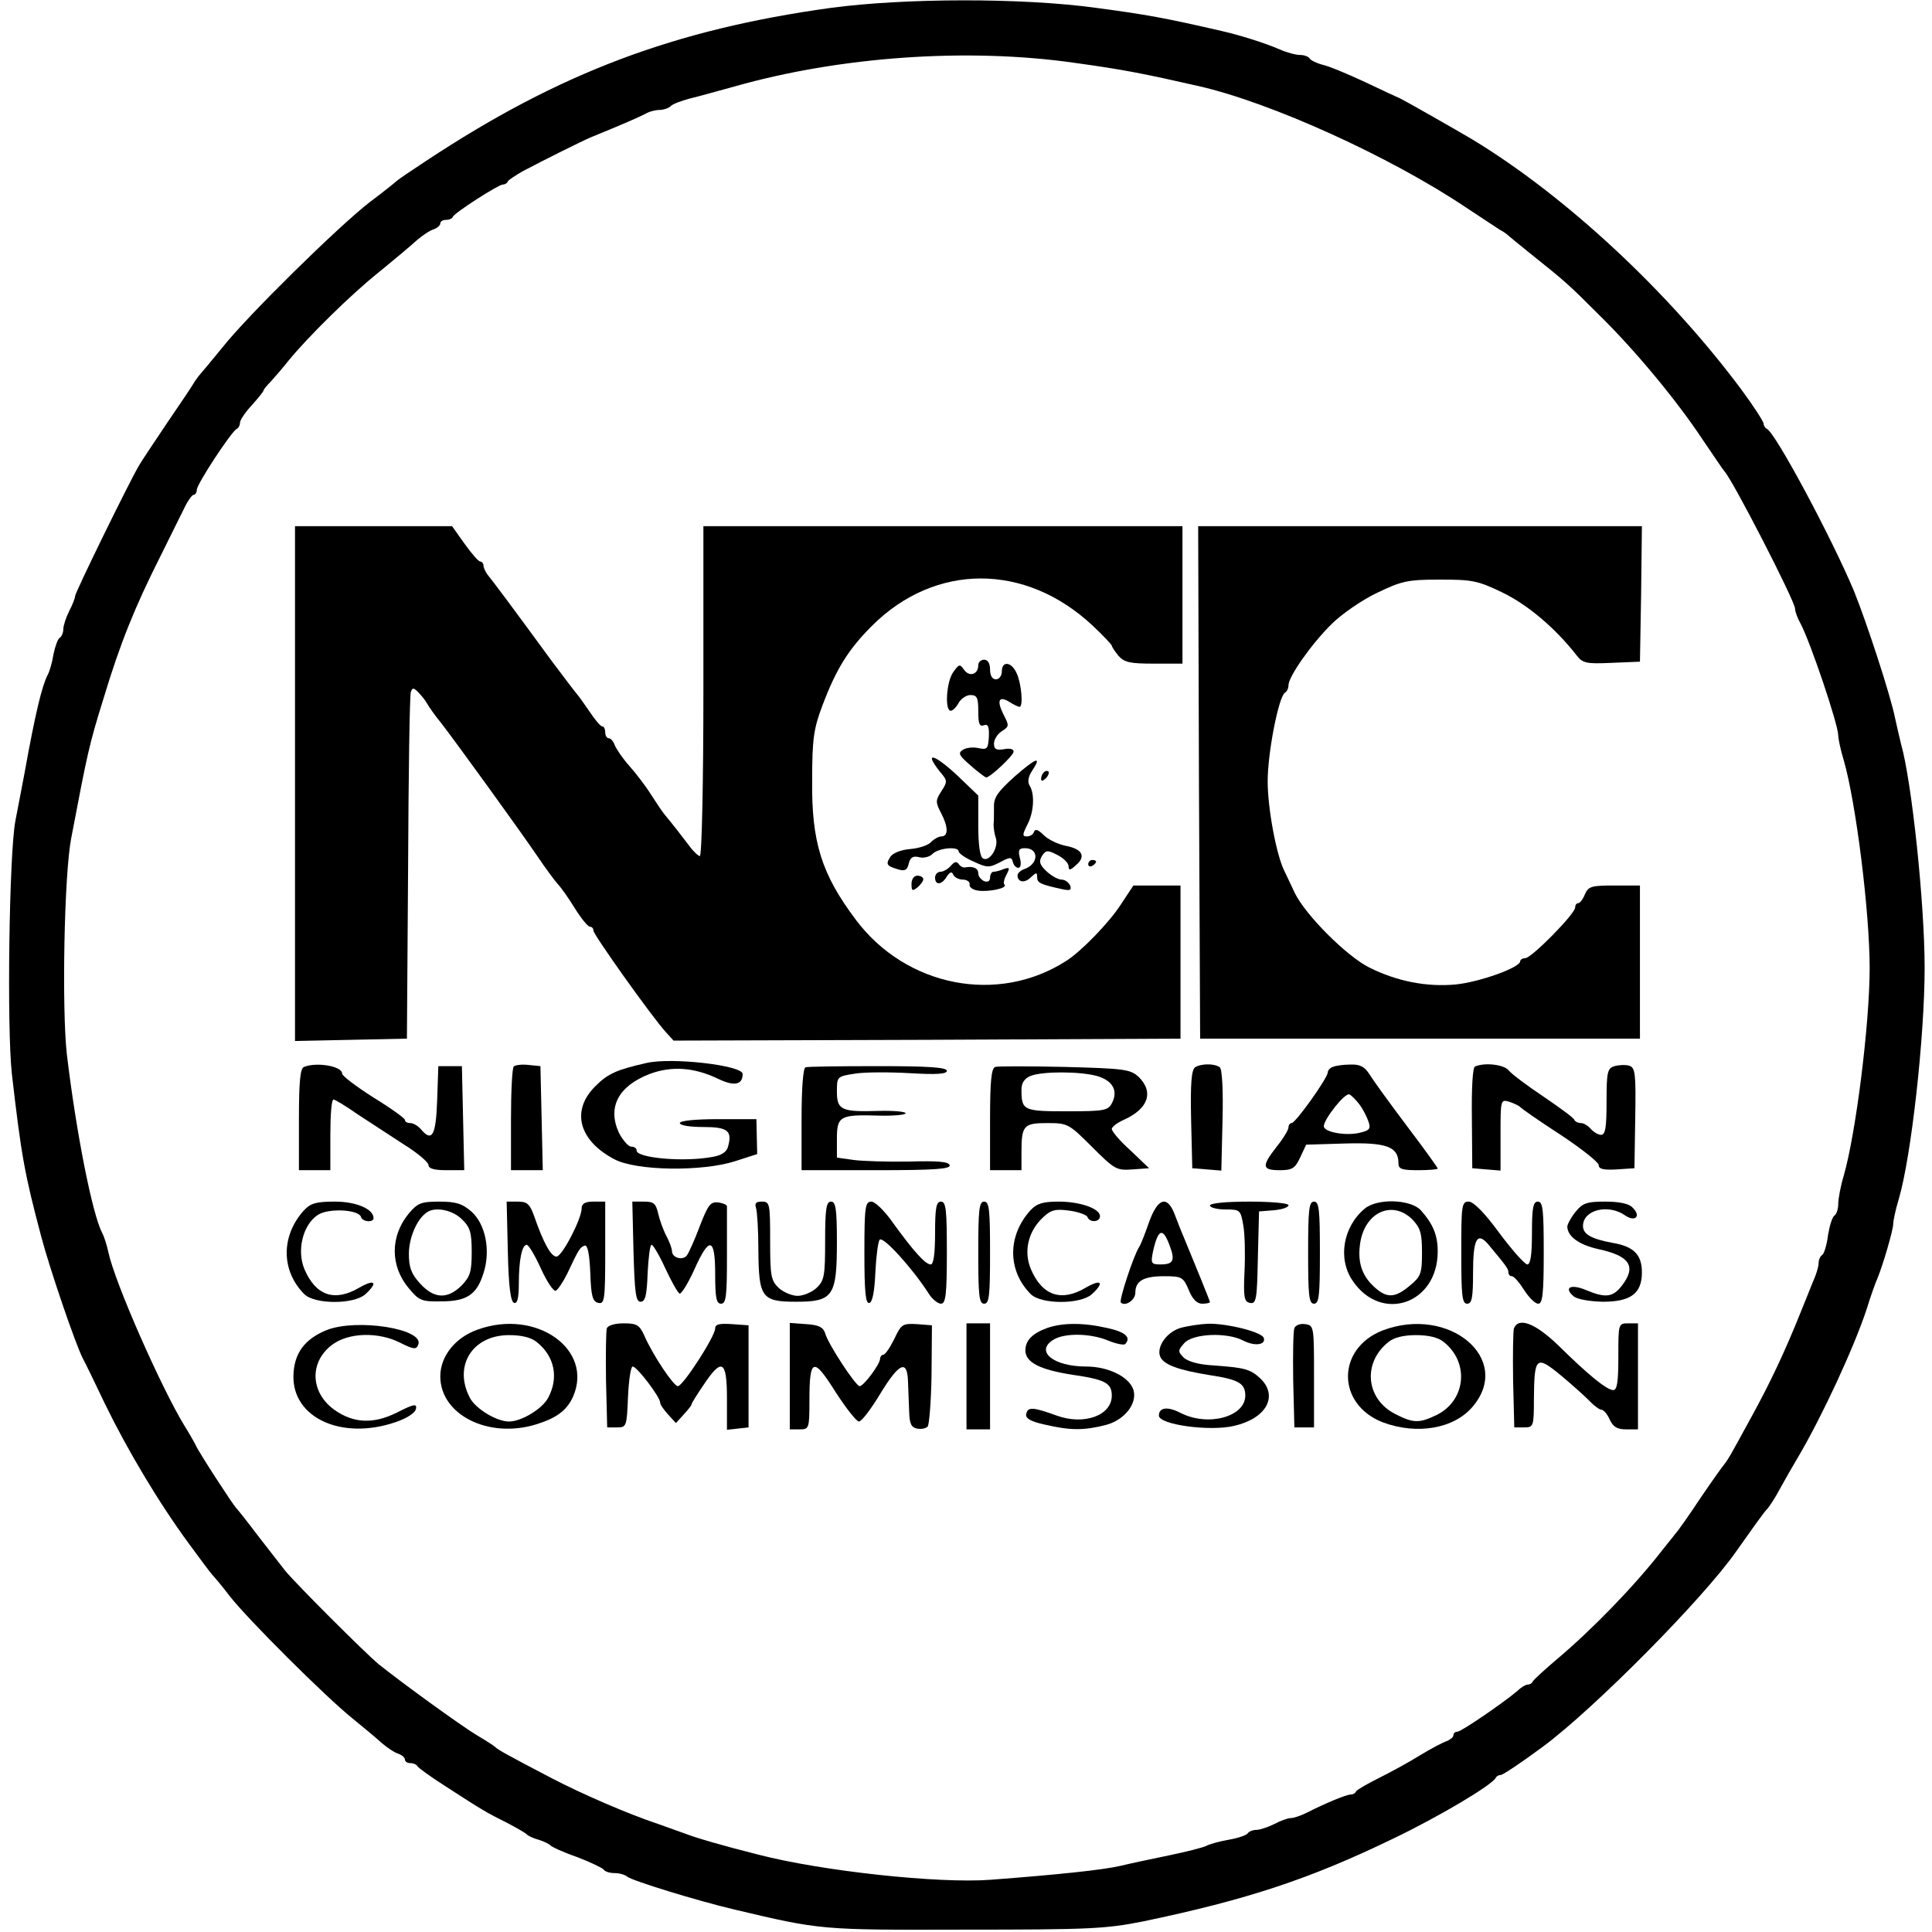 <svg width="28" height="28" viewBox="0 0 651 656" fill="none" xmlns="http://www.w3.org/2000/svg">
<path d="M279.667 2.667C226.6 10 187.533 24.667 142.333 54.533C137.267 57.867 132.733 60.933 132.333 61.333C131.933 61.733 127.8 65.067 123 68.667C112.333 76.933 81.4 107.333 73 118C69.4 122.4 66.2 126.267 65.8 126.667C65.4 127.067 64.467 128.267 63.667 129.467C63 130.667 58.733 137.067 54.333 143.467C49.933 150 45.667 156.4 44.733 158C41.4 163.6 23 201.2 23 202.4C23 203.067 22.067 205.467 21 207.467C19.933 209.6 19 212.4 19 213.6C19 214.8 18.467 216.133 17.8 216.533C17.133 216.933 16.2 219.467 15.667 222.133C15.267 224.8 14.333 228 13.667 229.2C11.8 232.8 9.533 241.867 5.8 262.667C4.867 267.467 3.533 274.667 2.733 278.667C0.6 289.867 -0.2 349.067 1.533 364.667C4.733 392.4 5.8 398.4 11.533 420C14.467 431.067 23 456 25.533 461.067C26.2 462.267 29.667 469.333 33.133 476.667C40.733 492.267 51.267 510 61.533 524C65.533 529.467 69.133 534.267 69.533 534.667C69.933 535.067 72.733 538.267 75.533 542C81.933 550.133 107.933 576 117 583.333C120.6 586.267 125.133 590 127 591.733C128.867 593.333 131.4 595.067 132.733 595.467C133.933 595.867 135 596.8 135 597.467C135 598.133 135.8 598.667 136.867 598.667C137.933 598.667 139 599.2 139.267 599.733C139.533 600.267 143.933 603.467 149 606.667C161.533 614.8 162.733 615.467 169.667 618.933C173 620.667 175.933 622.4 176.333 622.8C176.733 623.333 178.467 624.133 180.333 624.667C182.2 625.2 183.933 626.133 184.333 626.533C184.733 627.067 188.733 628.933 193.4 630.533C197.933 632.267 202.067 634.267 202.467 634.8C202.867 635.467 204.467 636 206.2 636C207.8 636 209.667 636.533 210.467 637.2C211.933 638.533 234.467 645.467 247 648.4C276.333 655.333 276.067 655.333 325 655.2C367.533 655.2 372.867 654.933 385.667 652.4C420.733 645.067 441.933 638.133 470.333 624.4C486.2 616.8 504.333 606 505.4 603.6C505.667 603.067 506.467 602.667 507.133 602.667C507.8 602.667 514.2 598.4 521.4 593.067C539 580 575.933 542.667 587 526.8C591.8 520 596.333 513.6 597.267 512.667C598.2 511.733 600.2 508.667 601.667 505.867C603.267 502.933 606.333 497.6 608.467 494C616.333 480.533 626.867 457.867 631.267 444.667C632.6 440.267 634.333 435.467 635 434C636.867 429.467 640.333 417.6 640.333 415.6C640.333 414.533 641.133 410.667 642.2 407.2C646.467 392.8 651 351.867 651 328.667C651 306.667 646.6 265.2 643 252.667C642.467 250.4 641.533 246.533 641 244C639.533 236.4 631.267 211.2 627 200.667C619.4 182.533 600.2 146.667 597.4 145.6C596.867 145.333 596.333 144.533 596.333 143.867C596.333 143.2 593 138 588.867 132.4C564.067 99.067 529.133 66.533 497.4 47.333C491.8 44 474.2 34 473 33.467C472.333 33.2 466.867 30.667 461 27.867C455 25.067 448.6 22.4 446.6 22C444.6 21.467 442.6 20.533 442.2 19.867C441.8 19.2 440.333 18.667 439 18.667C437.533 18.667 434.467 17.867 432.067 16.8C426.467 14.4 418.2 11.867 412.333 10.533C393.267 6.133 386.733 4.933 369.667 2.667C344.467 -0.8 304.6 -0.667 279.667 2.667ZM362.333 21.333C378.867 23.6 386.2 25.067 404.333 29.2C429.133 34.8 469.8 53.333 495.4 70.533C500.467 73.867 505.533 77.2 506.733 78C508.067 78.667 509.267 79.6 509.667 80C510.067 80.4 513.4 83.067 517 86C528.867 95.467 530.067 96.533 540.2 106.667C553 119.2 567.133 136.4 575.667 149.333C579.4 154.8 582.6 159.6 583 160C585.667 162.667 607 204.133 607 206.667C607 207.6 607.8 209.867 608.867 211.733C612.2 218 621.667 246 621.667 249.733C621.667 250.8 622.467 254.667 623.533 258.133C627.667 272.4 632.333 309.6 632.333 328.667C632.333 347.6 627.667 384.8 623.533 399.2C622.467 402.667 621.667 407.067 621.667 408.8C621.667 410.4 621.133 412.133 620.467 412.667C619.667 413.067 618.733 416.133 618.2 419.333C617.8 422.667 616.867 425.733 616.2 426.133C615.533 426.533 615 427.733 615 428.933C615 430 614.2 432.8 613.133 435.067C612.2 437.467 610.333 442 609 445.333C603.667 458.667 598.733 469.2 592.067 481.333C590.2 484.667 587.667 489.467 586.2 492C584.867 494.533 583.267 496.933 582.867 497.333C582.467 497.733 578.867 502.8 574.867 508.667C571 514.533 567.133 520 566.333 520.8C565.667 521.733 563.533 524.267 561.667 526.667C552.333 538.667 538.067 553.333 526.2 563.333C521.933 566.933 518.2 570.4 517.933 570.933C517.667 571.6 516.867 572 516.2 572C515.533 572 513.933 572.933 512.733 574.133C508.2 578 493.667 588 492.333 588C491.533 588 491 588.533 491 589.2C491 589.867 489.933 590.667 488.733 591.2C487.4 591.6 483.4 593.733 479.667 596C476.067 598.267 469.667 601.733 465.667 603.733C461.667 605.733 458.2 607.733 457.933 608.267C457.667 608.933 456.867 609.333 456.067 609.333C454.6 609.333 447.267 612.4 441.267 615.467C439.133 616.533 436.733 617.333 435.667 617.333C434.733 617.333 432.2 618.267 430.2 619.333C428.067 620.4 425.267 621.333 424.067 621.333C422.867 621.333 421.533 621.867 421.133 622.533C420.6 623.2 417.8 624.133 414.733 624.667C411.667 625.2 408.2 626.133 407 626.8C405.933 627.333 400.2 628.8 394.333 630C388.467 631.2 381 632.8 377.667 633.6C371.8 634.933 356.733 636.533 333.8 638.267C316.2 639.6 276.6 635.333 255 629.733C243.267 626.8 233.267 623.867 230.333 622.667C228.867 622.133 224.733 620.667 221 619.333C210.6 615.867 195.267 609.2 185 603.867C169.933 596 166.333 594 165.667 593.2C165.267 592.8 162.6 591.067 159.667 589.333C154.2 586.133 133 570.667 126.067 565.067C121.4 561.2 97.933 537.733 94.333 533.333C92.867 531.467 88.733 526.133 85 521.333C81.4 516.533 78.067 512.4 77.667 512C76.6 510.933 64.867 492.933 63.933 490.667C63.4 489.6 61.667 486.533 60.067 484C52.067 470.8 36.6 435.733 34.333 425.333C33.8 422.8 32.867 419.867 32.2 418.667C28.867 412.267 23.4 384.8 20.2 358C18.467 342.533 19.267 297.067 21.667 284.667C27.267 255.2 27.8 252.8 32.6 237.333C38.333 218.267 43.4 205.867 52.067 188.667C55.4 182 59 174.667 60.2 172.267C61.267 170 62.733 168 63.267 168C63.8 168 64.333 167.2 64.333 166.267C64.333 164.4 76.2 146.267 77.933 145.6C78.467 145.333 79 144.4 79 143.467C79 142.667 80.733 140 83 137.6C85.133 135.2 87 132.933 87 132.533C87 132.267 88.067 130.933 89.4 129.6C90.6 128.267 93.4 125.067 95.4 122.533C101.933 114.533 116.6 100 126.333 92.267C131.4 88.133 137.133 83.333 139 81.6C140.867 80 143.4 78.267 144.733 77.867C145.933 77.467 147 76.533 147 75.867C147 75.2 147.8 74.667 148.867 74.667C149.933 74.667 151 74.267 151.267 73.6C151.8 72.267 166.733 62.667 168.2 62.667C168.867 62.667 169.667 62.267 169.933 61.6C170.2 61.067 172.467 59.6 175 58.133C182.067 54.4 195.4 47.733 198.333 46.533C208.467 42.4 214.6 39.733 216.6 38.667C217.933 37.867 220.067 37.333 221.4 37.333C222.733 37.333 224.333 36.8 225.133 36.133C225.8 35.333 228.733 34.267 231.667 33.467C234.6 32.8 241.533 30.8 247 29.333C282.733 19.2 325.933 16.133 362.333 21.333Z" fill="black"/>
<path d="M97.667 266V353.467L116.734 353.067L135.667 352.667L136.067 294.667C136.2 262.8 136.6 235.867 137 234.933C137.534 233.467 137.934 233.467 139.4 234.933C140.334 235.867 141.8 237.6 142.467 238.8C143.134 240 145.267 243.067 147.267 245.467C151.934 251.467 173.667 281.467 179.934 290.667C182.6 294.667 185.8 298.933 186.734 300C187.8 301.067 190.467 304.8 192.6 308.267C194.734 311.733 197.134 314.667 197.8 314.667C198.467 314.667 199 315.2 199 316C199 317.333 218.6 344.933 223.534 350.4L226.2 353.333L312.2 353.067L398.334 352.667V326.667V300.667H390.334H382.334L378.2 306.933C374.2 313.2 364.6 323.067 359.534 326.267C336.334 341.2 305.134 335.067 288.067 312.267C276.467 296.8 273 286 273.267 264.667C273.267 250.933 273.8 247.333 276.734 239.6C281.4 227.2 285.534 220.533 293.534 212.533C315 191.067 345.667 191.067 368.467 212.4C372.067 215.733 375 218.933 375 219.2C375 219.6 376.067 221.2 377.267 222.667C379.267 224.933 381.267 225.333 389.267 225.333H399V202V178.667H317.667H236.334V234.667C236.334 265.467 235.8 290.667 235.134 290.667C234.6 290.667 232.867 289.067 231.534 287.2C229.134 284 225.8 279.733 223.134 276.533C222.467 275.733 220.467 272.8 218.6 269.867C216.867 267.067 213.4 262.533 211.134 260C208.867 257.467 206.734 254.267 206.2 252.933C205.8 251.733 204.867 250.667 204.2 250.667C203.534 250.667 203 249.733 203 248.667C203 247.6 202.6 246.667 202.067 246.667C201.4 246.667 199.534 244.4 197.667 241.6C195.8 238.933 194.067 236.4 193.667 236C193.267 235.6 189.4 230.533 185 224.667C172.334 207.333 164.467 196.8 163 195.067C162.334 194.133 161.667 192.8 161.667 192C161.667 191.333 161.134 190.667 160.6 190.667C159.934 190.667 157.667 188 155.267 184.667L151 178.667H124.334H97.667V266Z" fill="black"/>
<path d="M404.6 265.6L405 352.667H479.667H554.334V326.667V300.667H545.667C537.934 300.667 536.867 300.933 535.667 303.6C535 305.333 533.934 306.667 533.4 306.667C532.734 306.667 532.334 307.333 532.334 308.133C532.334 310.267 517.534 325.333 515.4 325.333C514.467 325.333 513.667 325.867 513.667 326.4C513.667 328.533 499.8 333.467 491.8 334.267C481.934 335.2 471.8 333.2 462.467 328.533C454.733 324.667 440.867 310.8 437.133 303.2C435.8 300.267 434.2 297.067 433.667 295.867C430.867 290.4 427.933 274.4 427.933 265.333C427.933 255.466 431.667 236.533 433.8 235.2C434.467 234.8 435 233.733 435 232.666C435 229.733 442.867 218.533 449.667 211.866C453 208.533 459.933 203.733 465 201.333C473.267 197.333 475.4 196.8 486.2 196.8C497.267 196.8 499.134 197.066 507.667 201.2C516.2 205.333 525.534 213.2 532.734 222.4C534.867 225.2 536.067 225.466 544.734 225.066L554.334 224.666L554.734 201.6L555 178.666H479.667H404.333L404.6 265.6Z" fill="black"/>
<path d="M329.667 225.867C329.667 228.933 326.733 230 324.867 227.467C323.4 225.333 323.133 225.467 321.133 228.267C318.867 231.467 318.2 241.333 320.333 241.333C321 241.333 322.2 240.133 323 238.667C323.8 237.2 325.667 236 327 236C329.267 236 329.667 236.933 329.667 241.467C329.667 245.733 330.067 246.8 331.533 246.267C333 245.733 333.4 246.667 333.267 250.133C333 254.267 332.733 254.667 329.667 254C327.8 253.6 325.4 253.867 324.333 254.667C322.733 255.733 323.133 256.533 327 259.867C329.533 262.133 331.933 263.867 332.333 264C333.667 264 341.667 256.533 341.667 255.2C341.667 254.267 340.2 254 338.333 254.4C335.8 254.8 335 254.4 335 252.533C335 251.067 336.2 249.2 337.667 248.267C340.2 246.667 340.2 246.4 338.2 242.533C335.8 237.733 336.733 236.133 340.333 238.4C341.8 239.333 343.267 240 343.667 240C345 240 344.333 232.133 342.733 228.667C341 224.667 337.667 224.267 337.667 228C337.667 229.467 336.733 230.667 335.667 230.667C334.467 230.667 333.667 229.467 333.667 227.333C333.667 225.2 332.867 224 331.667 224C330.6 224 329.667 224.8 329.667 225.867Z" fill="black"/>
<path d="M314.467 258.933C315 259.867 316.333 261.733 317.4 262.933C319.133 265.067 319.133 265.6 317.133 268.667C315.133 271.733 315.133 272.4 317 276C319.533 280.8 319.533 284 317.133 284C316.2 284 314.6 284.933 313.667 285.867C312.867 286.933 309.667 288 306.733 288.267C303.4 288.533 300.733 289.6 299.8 290.933C298.2 293.467 298.467 294 302.467 295.2C304.733 295.867 305.533 295.467 306.067 293.2C306.6 291.067 307.533 290.533 309.667 291.067C311.133 291.467 313.267 290.933 314.2 289.867C316.333 287.867 323 287.333 323 289.067C323 289.733 325.267 291.333 328.067 292.533C332.6 294.667 333.4 294.667 337 292.8C340.467 290.933 341 290.933 341.4 292.667C341.667 293.733 342.467 294.667 343.267 294.667C344.067 294.667 344.333 293.333 343.8 291.333C343.133 288.667 343.4 288 345.533 288C350.333 288 350.2 293.333 345.4 295.067C344.067 295.467 343 296.533 343 297.2C343 299.6 345.4 300 347.533 297.867C349.4 296.133 349.667 296.133 349.667 297.867C349.667 299.733 350.6 300.267 357.933 301.867C360.867 302.533 361.4 302.267 360.867 300.667C360.333 299.6 359.133 298.667 357.933 298.667C356.733 298.667 354.467 297.333 352.867 295.867C350.467 293.6 350.2 292.533 351.267 290.667C352.6 288.667 353.133 288.533 356.467 290.267C358.6 291.333 360.333 293.067 360.333 294.133C360.333 295.6 360.867 295.6 362.867 293.733C366.333 290.8 365 288.267 359.4 287.2C356.733 286.667 353.4 285.067 351.933 283.6C350.067 281.733 349 281.333 348.6 282.4C348.333 283.333 347.267 284 346.2 284C344.6 284 344.6 283.467 346.333 280C348.6 275.733 348.867 269.6 347.133 266.8C346.333 265.6 346.6 263.733 347.933 261.733C351.4 256.533 349.4 257.2 341.933 263.733C336.333 268.8 334.867 270.8 335 274C335 276.133 335 278.933 334.867 280C334.867 281.067 335.133 283.2 335.667 284.667C336.6 287.867 333.4 292.8 331.267 291.467C330.2 290.933 329.667 286.533 329.667 280.4V270.133L323 263.733C316.733 257.733 312.333 255.333 314.467 258.933Z" fill="black"/>
<path d="M351.933 262.267C351.4 262.667 351 263.733 351 264.533C351 265.333 351.667 265.2 352.6 264.267C353.4 263.467 353.8 262.4 353.533 262C353.133 261.6 352.333 261.733 351.933 262.267Z" fill="black"/>
<path d="M320.333 294C319.4 295.067 317.8 296 316.867 296C315.8 296 315 296.933 315 298C315 300.667 317.267 300.533 319 297.6C320.067 296 320.733 295.867 321.133 296.933C321.533 297.867 323 298.667 324.467 298.667C325.8 298.667 326.867 299.467 326.733 300.267C326.467 301.2 327.8 302.133 329.533 302.4C333.133 302.933 339.667 301.6 338.6 300.4C338.067 300 338.467 298.4 339.267 296.933C340.467 294.667 340.333 294.4 338.333 295.067C337.133 295.6 335.533 296 334.867 296C334.2 296 333.667 296.933 333.667 298C333.667 299.2 332.867 299.6 331.667 299.2C330.6 298.667 329.667 297.6 329.667 296.533C329.667 294.8 327.933 294 325.133 294.533C324.467 294.667 323.533 294.133 323 293.333C322.333 292.4 321.533 292.533 320.333 294Z" fill="black"/>
<path d="M367 293.467C367 294.133 367.667 294.4 368.333 294C369.133 293.6 369.667 292.933 369.667 292.533C369.667 292.267 369.133 292 368.333 292C367.667 292 367 292.667 367 293.467Z" fill="black"/>
<path d="M307 300.133C307 302.533 307.267 302.667 309 301.333C310.067 300.4 311 299.2 311 298.533C311 297.867 310.067 297.333 309 297.333C307.8 297.333 307 298.533 307 300.133Z" fill="black"/>
<path d="M217 360.933C207 363.2 203.934 364.533 199.8 368.667C191.267 376.933 193.934 387.2 206.067 393.6C213.534 397.6 235.934 397.867 247.134 394.267L254.6 391.867L254.467 386L254.334 380H241.4C233.534 380 228.334 380.533 228.334 381.333C228.334 382.133 231.8 382.667 236.2 382.667C244.467 382.667 246.2 383.867 244.734 389.2C244.334 391.067 242.6 392.267 239.534 392.8C229.8 394.667 213.667 393.2 213.667 390.667C213.667 389.867 212.867 389.333 211.8 389.333C210.867 389.333 209 387.2 207.667 384.667C203.667 376 207.4 368.8 218.067 364.667C225.534 361.867 233.134 362.4 241.267 366.267C246.734 368.933 249.667 368.4 249.667 364.667C249.667 361.733 225.534 358.933 217 360.933Z" fill="black"/>
<path d="M100.733 362.267C99.4 362.667 99 367.6 99 380.133V397.333H104.333H109.667V385.333C109.667 378.667 110.067 373.333 110.733 373.333C111.267 373.333 115 375.6 119 378.4C123.133 381.067 130.2 385.733 134.733 388.667C139.267 391.467 143 394.667 143 395.6C143 396.8 145 397.333 149 397.333H155.133L154.733 379.6L154.333 362H150.333H146.333L145.933 373.6C145.533 385.6 144.2 388 140.333 383.333C139.4 382.267 137.8 381.333 136.867 381.333C135.8 381.333 135 380.933 135 380.267C135 379.733 130.2 376.267 124.333 372.667C118.467 368.933 113.667 365.333 113.667 364.533C113.667 362 105 360.533 100.733 362.267Z" fill="black"/>
<path d="M171.933 362.133C171.4 362.667 171 370.8 171 380.267V397.333H176.333H181.8L181.4 379.6L181 362L177 361.6C174.733 361.333 172.467 361.6 171.933 362.133Z" fill="black"/>
<path d="M271 362.4C270.2 362.667 269.667 369.467 269.667 380.133V397.333H295.134C314.867 397.333 320.467 396.933 319.934 395.6C319.534 394.4 315.8 394.133 306.2 394.4C299 394.533 290.467 394.267 287.4 393.867L281.667 393.067V386.667C281.667 378.933 282.734 378.4 295.934 378.8C301 378.933 305 378.533 305 378C305 377.467 301 377.067 295.934 377.2C283.267 377.6 281.667 376.933 281.667 370.667C281.667 365.6 281.667 365.467 287.934 364.533C291.267 364 299.667 364 306.6 364.4C315.534 364.933 319 364.667 319 363.6C319 362.4 312.6 362 295.667 362C282.867 362 271.8 362.133 271 362.4Z" fill="black"/>
<path d="M335.4 362.267C334.067 362.8 333.667 367.467 333.667 380.133V397.333H339H344.334V391.467C344.334 382.133 345 381.333 353.134 381.333C360.067 381.333 360.467 381.6 368.334 389.467C375.934 397.067 376.6 397.467 382.067 397.067L387.667 396.667L381.4 390.667C377.8 387.467 375 384.133 375 383.333C375 382.667 376.867 381.2 379 380.267C387.4 376.533 389.4 370.8 384.067 365.6C381.267 363.067 379.134 362.8 359 362.267C346.867 362 336.2 362 335.4 362.267ZM369.934 365.333C375.4 366.933 377.267 370.4 375 374.667C373.667 377.067 372.334 377.333 359.8 377.333C344.867 377.333 344.334 377.067 344.334 369.867C344.334 367.733 345.4 366.133 347.4 365.333C351.4 363.733 363.934 363.733 369.934 365.333Z" fill="black"/>
<path d="M403.267 362.4C402.067 363.333 401.667 367.733 401.933 380.133L402.333 396.667L407.267 397.067L412.2 397.467L412.6 380.4C412.867 370.133 412.467 362.933 411.667 362.4C409.933 361.067 405.4 361.067 403.267 362.4Z" fill="black"/>
<path d="M450.067 362.267C449.133 362.533 448.333 363.467 448.333 364.133C448.333 366 437.4 381.333 436.067 381.333C435.533 381.333 435 382 435 382.8C435 383.6 433.267 386.533 431 389.333C425.8 396 425.933 397.333 432.067 397.333C436.333 397.333 437.267 396.667 439 392.933L441 388.667L454.2 388.267C468.2 387.867 472.333 389.333 472.333 394.933C472.333 396.933 473.4 397.333 479 397.333C482.733 397.333 485.667 397.067 485.667 396.8C485.667 396.4 481 390 475.267 382.4C469.533 374.8 463.933 367.067 462.6 364.933C460.867 362.133 459.267 361.333 455.933 361.467C453.667 361.467 450.867 361.867 450.067 362.267ZM459.133 375.067C460.333 376.667 461.667 379.333 462.2 380.933C463 383.333 462.467 383.867 459 384.667C454.333 385.733 447 384.4 447 382.4C447 380 454.2 370.933 455.667 371.6C456.333 371.867 457.933 373.467 459.133 375.067Z" fill="black"/>
<path d="M498.334 362.133C497.534 362.4 497.134 369.333 497.267 379.6L497.4 396.667L502.2 397.067L507 397.467V385.333C507 373.333 507 373.2 510.067 374.133C511.667 374.667 513.267 375.467 513.667 375.867C514.067 376.4 520.2 380.667 527.4 385.333C534.467 390 540.334 394.667 540.334 395.6C540.334 396.933 541.934 397.333 546.467 397.067L552.467 396.667L552.734 379.6C553 364.533 552.734 362.533 550.734 361.867C549.4 361.467 547.134 361.6 545.667 362C543.267 362.8 543 364 543 374.133C543 382.8 542.6 385.333 541.134 385.333C540.2 385.333 538.6 384.4 537.667 383.333C536.734 382.267 535.267 381.333 534.334 381.333C533.267 381.333 532.334 380.8 532.067 380.267C531.934 379.6 527.134 376.133 521.667 372.4C516.067 368.667 510.734 364.667 509.8 363.467C508.2 361.467 501.667 360.667 498.334 362.133Z" fill="black"/>
<path d="M100.734 410.933C92.867 419.6 92.867 431.467 100.867 439.467C104.467 442.933 117.667 442.933 121.534 439.467C125.934 435.467 124.867 434.133 119.534 437.2C111.134 442.133 104.734 440 100.867 430.933C98.2 424.533 100.334 415.867 105.4 412.533C109 410.133 119.267 410.667 120.067 413.2C120.6 414.933 124.334 415.2 124.334 413.6C124.334 410.533 118.467 408 111.267 408C104.867 408 103 408.533 100.734 410.933Z" fill="black"/>
<path d="M136.333 412C129.933 419.733 129.933 429.867 136.333 437.467C139.8 441.6 140.6 442 147.4 441.867C156.2 441.867 159.533 439.467 161.8 431.867C164.067 424.4 162.333 415.733 157.667 411.467C154.467 408.667 152.333 408 146.6 408C140.467 408 139.267 408.533 136.333 412ZM154.333 414C157.133 416.667 157.667 418.533 157.667 425.067C157.667 431.867 157.133 433.467 154.2 436.533C149.4 441.2 144.867 441.067 140.067 435.733C137.133 432.533 136.333 430.267 136.333 425.733C136.333 420.4 139 414 142.333 411.733C145.133 409.6 151.133 410.8 154.333 414Z" fill="black"/>
<path d="M169.933 424.933C170.2 436.933 170.867 442 172.067 442.4C173.133 442.667 173.667 440.933 173.667 435.733C173.667 427.867 174.733 422.667 176.333 422.667C177 422.667 179.133 426.267 181.133 430.667C183.133 435.067 185.4 438.533 186.2 438.267C186.867 438 188.6 435.467 190.067 432.533C194.067 424 194.467 423.467 196.067 422.933C197 422.667 197.667 425.733 197.933 432.267C198.2 440.267 198.733 442 200.733 442.4C202.733 442.8 203 441.333 203 425.467V408H199C196.2 408 195 408.667 195 410.267C195 413.867 188.333 426.667 186.467 426.667C184.6 426.667 182.067 422.133 178.867 412.933C177.4 408.8 176.467 408 173.4 408H169.533L169.933 424.933Z" fill="black"/>
<path d="M212.6 424.933C213 439.067 213.4 442 215 442C216.6 442 217.134 439.867 217.4 432.267C217.667 427.067 218.2 422.667 218.734 422.667C219.267 422.667 221.4 426.267 223.4 430.667C225.4 434.933 227.534 438.8 228.2 439.2C228.734 439.6 231 436 233.134 431.333C238.334 419.6 240.334 420 240.334 432.667C240.334 440.667 240.734 442.667 242.334 442.667C244.067 442.667 244.334 440 244.334 426.667C244.334 417.867 244.334 410.267 244.334 409.6C244.334 409.067 243 408.533 241.4 408.267C238.734 408 237.934 409.067 235.134 416.267C233.4 420.933 231.4 425.333 230.734 426.267C229.267 428.133 225.667 427.067 225.667 424.8C225.667 424 224.867 421.733 223.8 419.733C222.734 417.733 221.534 414.4 221 412.133C220.2 408.667 219.534 408 216.2 408H212.2L212.6 424.933Z" fill="black"/>
<path d="M254.2 410.133C254.6 411.333 255 417.733 255 424.4C255.133 440.533 256.067 442 267.8 442C280.333 442 281.667 440.133 281.667 421.867C281.667 410.4 281.267 408 279.667 408C278.067 408 277.667 410.4 277.667 421.333C277.667 433.2 277.4 434.8 274.733 437.333C273.133 438.8 270.2 440 268.333 440C266.467 440 263.533 438.8 261.933 437.333C259.267 434.8 259 433.2 259 421.333C259 408.667 258.867 408 256.2 408C254.2 408 253.667 408.533 254.2 410.133Z" fill="black"/>
<path d="M291 425.467C291 438.8 291.4 442.8 292.733 442.4C293.8 442 294.467 438.267 294.733 431.867C295 426.4 295.667 421.467 296.2 420.933C297.4 419.733 307.133 430.4 312.733 439.067C313.933 441.067 315.933 442.667 317 442.667C318.6 442.667 319 439.733 319 425.333C319 410.8 318.733 408 317 408C315.4 408 315 410.133 315 418.667C315 425.733 314.467 429.333 313.533 429.333C311.667 429.333 307.667 424.8 300.6 415.067C297.933 411.2 294.6 408 293.4 408C291.267 408 291 409.733 291 425.467Z" fill="black"/>
<path d="M329.667 425.333C329.667 439.867 329.934 442.667 331.667 442.667C333.4 442.667 333.667 439.867 333.667 425.333C333.667 410.8 333.4 408 331.667 408C329.934 408 329.667 410.8 329.667 425.333Z" fill="black"/>
<path d="M347.4 410.933C339.533 419.6 339.533 431.467 347.533 439.467C351.133 442.933 364.333 442.933 368.2 439.467C372.6 435.467 371.533 434.133 366.2 437.2C357.933 442.133 351.4 440 347.533 430.933C345 424.933 346.6 418.133 351.533 413.467C354.333 410.8 355.8 410.4 360.6 411.067C363.667 411.467 366.467 412.533 366.733 413.2C367.4 415.2 371 415.067 371 412.933C371 410.4 364.333 408 357 408C351.533 408 349.533 408.667 347.4 410.933Z" fill="black"/>
<path d="M387.667 414.933C386.334 418.8 384.867 422.533 384.334 423.333C382.467 426.133 377.4 441.467 378.067 442.267C379.534 443.733 383 441.467 383 438.933C383 434.933 385.8 433.333 392.734 433.333C398.734 433.333 399.267 433.6 401.134 438C402.334 441.067 403.934 442.667 405.667 442.667C407.134 442.667 408.334 442.4 408.334 442.133C408.334 441.733 403.267 429.333 399.134 419.333C398.467 417.867 397.267 414.667 396.334 412.267C393.8 405.733 390.6 406.8 387.667 414.933ZM394.6 422.8C396.6 428 395.934 429.333 391.534 429.333C388.334 429.333 388.2 428.933 389 424.933C390.734 417.2 392.334 416.667 394.6 422.8Z" fill="black"/>
<path d="M408.333 409.333C408.333 410 410.733 410.667 413.533 410.667C418.6 410.667 418.733 410.8 419.667 416.133C420.2 419.067 420.333 426.133 420.067 431.733C419.667 440.533 419.933 442 421.933 442.4C424.067 442.8 424.333 441.2 424.6 427.067L425 411.333L430.067 410.933C432.733 410.667 435 410 435 409.2C435 408.533 429.133 408 421.667 408C413.667 408 408.333 408.533 408.333 409.333Z" fill="black"/>
<path d="M441.667 425.333C441.667 439.867 441.934 442.667 443.667 442.667C445.4 442.667 445.667 439.867 445.667 425.333C445.667 410.8 445.4 408 443.667 408C441.934 408 441.667 410.8 441.667 425.333Z" fill="black"/>
<path d="M460.867 410.4C453.533 416.533 451.667 427.333 456.733 434.8C466.467 449.333 485.667 442.8 485.667 424.933C485.667 419.333 484.067 415.6 479.933 410.933C476.467 407.2 465.133 406.8 460.867 410.4ZM477 414C479.8 416.933 480.333 418.667 480.333 425.333C480.333 432.4 479.933 433.467 476.2 436.533C471.133 440.8 468.333 440.933 463.933 436.8C459.8 432.933 458.333 428.267 459.4 421.733C461.133 411.467 470.333 407.467 477 414Z" fill="black"/>
<path d="M493.667 425.333C493.667 439.867 493.934 442.667 495.667 442.667C497.267 442.667 497.667 440.667 497.667 432.133C497.667 420.8 499 418.133 502.734 422.4C508.867 429.733 509.667 430.8 509.667 432C509.667 432.8 510.2 433.333 510.867 433.333C511.534 433.333 513.4 435.467 515 438C516.6 440.533 518.734 442.667 519.8 442.667C521.267 442.667 521.667 439.467 521.667 425.333C521.667 410.8 521.4 408 519.667 408C518.067 408 517.667 410.133 517.667 418.667C517.667 426.4 517.134 429.333 516.067 429.333C515.134 429.2 510.867 424.4 506.6 418.667C501.534 411.733 497.8 408 496.2 408C493.8 408 493.667 409.2 493.667 425.333Z" fill="black"/>
<path d="M532.467 411.467C530.867 413.467 529.667 415.733 529.667 416.533C529.8 419.867 533.667 422.667 540.2 424.133C550.867 426.4 553.267 430 548.2 436.533C545.134 440.533 542.6 440.8 535.934 438C530.867 435.867 528.334 437.2 531.8 440.133C533 441.2 537.267 441.867 541.667 442C551.267 442 555 439.2 555 432C555 426 552.2 423.2 545 422C537.8 420.667 535 419.067 535 416.267C535 410.8 543.534 408.667 549.267 412.667C552.734 415.067 554.867 412.933 551.8 410C550.6 408.667 547.267 408 542.467 408C536.2 408 534.867 408.533 532.467 411.467Z" fill="black"/>
<path d="M108.467 451.6C100.867 454.667 97.267 459.6 97.133 467.2C96.867 481.467 113.534 489.067 131.667 482.933C135.667 481.6 138.467 479.733 138.734 478.4C139.134 476.533 138.067 476.667 132.334 479.6C124.334 483.6 117.534 483.333 111 478.667C102.867 472.8 102.467 462.533 110.2 456.667C115.8 452.4 126.067 452.133 133.534 456C138.067 458.267 138.867 458.267 139.534 456.533C141.534 451.2 118.734 447.6 108.467 451.6Z" fill="black"/>
<path d="M159.667 451.467C152.067 454.133 147 460.533 147 467.333C147 480.4 163.4 488.667 179.667 483.6C186.467 481.467 189.933 478.933 192.067 474.267C199.133 458.133 179.533 444.267 159.667 451.467ZM179.8 455.733C185.8 460.533 187.267 467.733 183.667 474.533C181.8 478.267 174.6 482.667 170.333 482.667C166.067 482.667 158.867 478.267 157 474.533C151.4 463.733 157.933 453.333 170.333 453.333C174.6 453.333 177.933 454.133 179.8 455.733Z" fill="black"/>
<path d="M203.533 451.067C203.267 452 203.133 460 203.267 468.8L203.667 484.667H207C210.2 484.667 210.333 484.4 210.733 474.267C211 468.667 211.667 464 212.333 464C213.8 464 221.667 474.4 221.667 476.267C221.667 476.933 222.867 478.667 224.333 480.267L227 483.2L229.667 480.267C231.133 478.667 232.333 477.2 232.333 476.8C232.333 476.4 234.2 473.467 236.467 470.133C242.6 460.933 244.333 461.867 244.333 474.8V485.467L248.067 485.067L251.667 484.667V467.333V450L246.067 449.6C241.8 449.333 240.333 449.6 240.333 451.067C240.333 453.733 229.4 470.667 227.667 470.667C226.2 470.667 219 459.867 216.2 453.333C214.6 449.867 213.667 449.333 209.267 449.333C206.333 449.333 203.933 450 203.533 451.067Z" fill="black"/>
<path d="M265.667 467.2V485.333H269C272.2 485.333 272.334 485.067 272.334 475.6C272.334 461.067 273.667 460.667 281.134 472.533C284.734 478.133 288.334 482.667 289.134 482.667C290.067 482.667 293.267 478.4 296.334 473.333C302.734 462.8 305.534 461.467 305.8 468.933C305.934 471.733 306.067 476.4 306.2 479.333C306.334 483.333 306.867 484.667 308.867 485.067C310.2 485.333 311.8 485.067 312.467 484.4C313 483.867 313.667 475.867 313.8 466.667L313.934 450L308.867 449.6C303.934 449.333 303.534 449.6 301.134 454.667C299.667 457.6 298.067 460 297.4 460C296.867 460 296.334 460.667 296.334 461.333C296.334 463.2 290.734 470.667 289.4 470.667C288.067 470.667 278.6 456.267 277.667 452.667C277 450.667 275.534 449.867 271.267 449.6L265.667 449.2V467.2Z" fill="black"/>
<path d="M325.667 467.333V485.333H329.667H333.667V467.333V449.333H329.667H325.667V467.333Z" fill="black"/>
<path d="M353 450.933C347.934 452.8 345.667 455.2 345.667 458.533C345.667 462.533 350.467 465.067 361.667 466.8C372.734 468.4 375 469.6 375 473.867C375 480.667 365.534 484 356.334 480.667C348.2 477.733 346.467 477.6 345.934 480.133C345.667 481.6 347.4 482.667 352.334 483.733C360.867 485.733 365.534 485.733 372.867 483.867C379.267 482.267 383.8 476.533 382.334 471.867C380.867 467.467 373.8 464 366.334 464C355.134 464 348.867 458.8 355.134 454.933C358.867 452.533 367.8 452.667 373.8 455.2C376.467 456.267 379 456.8 379.534 456.4C381.667 454.133 379.667 452.267 373.534 450.933C365.4 449.067 358.334 449.067 353 450.933Z" fill="black"/>
<path d="M398.2 450.933C393.533 452.4 390.2 457.333 391.4 460.533C392.467 463.333 397.533 465.2 408.333 466.933C418.067 468.4 420.333 469.733 420.333 473.867C420.333 481.067 407.667 484.533 398.333 479.733C393.933 477.467 391 477.867 391 480.667C391 483.733 408.333 486.133 416.6 484.133C427.533 481.6 431.667 474 425.4 468C421.933 464.8 420.067 464.4 409.267 463.6C404.467 463.333 400.733 462.267 399.4 460.933C397.4 458.933 397.4 458.533 399.667 456C402.6 452.8 414.067 452.267 419.667 455.2C423.533 457.2 427.4 456.667 426.6 454.267C425.933 452.267 414.2 449.333 407.667 449.467C404.733 449.6 400.467 450.267 398.2 450.933Z" fill="black"/>
<path d="M437 450.933C436.6 452 436.467 460 436.6 468.8L437 484.667H440.334H443.667V467.333C443.667 450.4 443.667 450 440.6 449.6C439 449.333 437.4 450 437 450.933Z" fill="black"/>
<path d="M467 451.733C451.267 457.867 451.267 476.8 467 482.933C478.734 487.333 491.4 485.067 497.667 477.467C511.134 461.333 489.534 443.2 467 451.733ZM487.8 455.733C496.6 462.8 495.134 475.733 485.134 480.533C479.267 483.333 477.267 483.2 471.267 480.133C461.267 475.067 460.067 462.8 468.867 455.733C470.734 454.133 474.067 453.333 478.334 453.333C482.6 453.333 485.934 454.133 487.8 455.733Z" fill="black"/>
<path d="M511.533 451.067C511.267 452 511.133 460 511.267 468.8L511.667 484.667H515C518.2 484.667 518.333 484.4 518.333 474.667C518.467 460.667 519.133 460.133 527.4 466.933C531.267 470.133 535.533 474 537.133 475.6C538.733 477.333 540.6 478.667 541.267 478.667C541.933 478.667 543.267 480.133 544.067 482C545.267 484.533 546.6 485.333 549.667 485.333H553.667V467.333V449.333H550.333C547 449.333 547 449.467 547 460.667C547 469.067 546.6 472 545.267 472C543.133 472 536.867 466.933 526.733 456.933C518.867 449.333 513.133 447.067 511.533 451.067Z" fill="black"/>
</svg>
